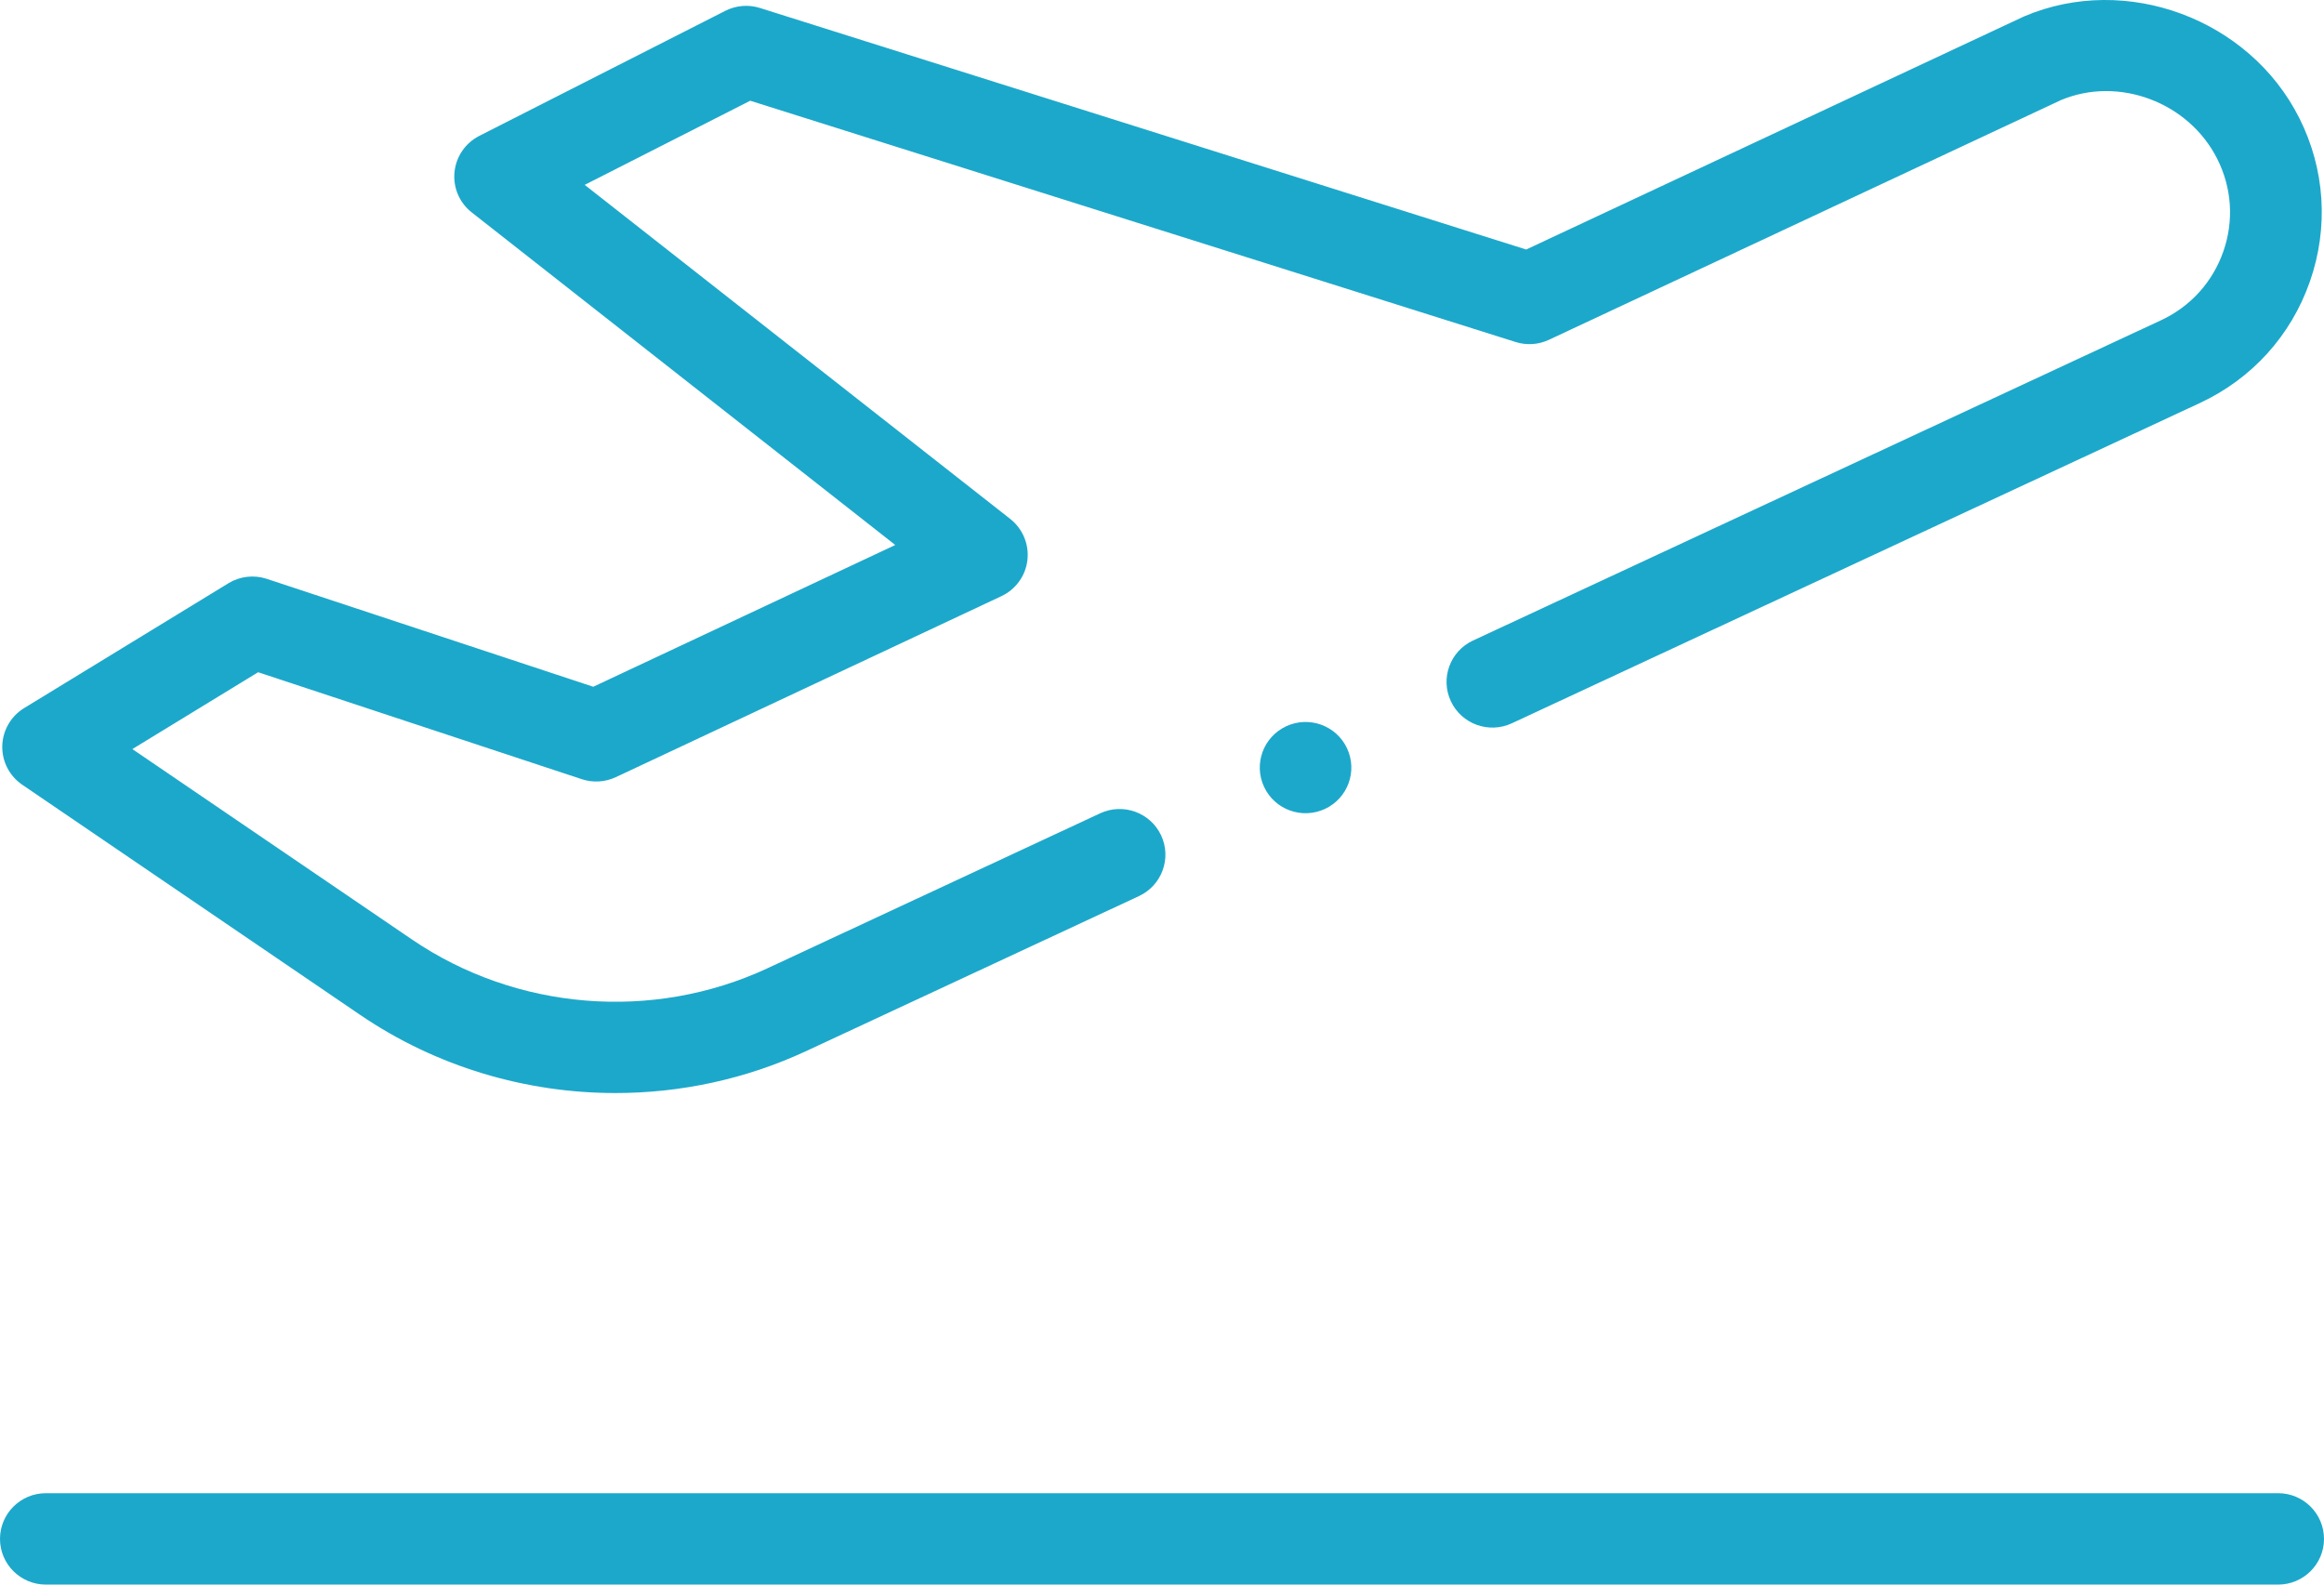 <svg width="44" height="30" viewBox="0 0 44 30" fill="none" xmlns="http://www.w3.org/2000/svg">
<path d="M43.132 28.27H0.868C0.389 28.27 0 28.658 0 29.135C0 29.613 0.389 30 0.868 30H43.132C43.611 30 44 29.613 44 29.135C44 28.658 43.611 28.27 43.132 28.27Z" fill="#1CA8CB"/>
<path d="M0.421 14.857L6.817 19.213C8.258 20.194 9.951 20.694 11.652 20.694C12.883 20.694 14.118 20.432 15.262 19.9L21.564 16.965C21.998 16.763 22.186 16.248 21.983 15.815C21.78 15.383 21.264 15.196 20.829 15.398L14.528 18.333C12.355 19.343 9.776 19.133 7.797 17.785L2.506 14.182L4.887 12.727L11.015 14.752C11.226 14.822 11.457 14.808 11.658 14.714L18.959 11.287C19.232 11.159 19.418 10.9 19.452 10.603C19.486 10.305 19.363 10.011 19.127 9.825L11.07 3.5L14.204 1.907L28.695 6.475C28.904 6.541 29.129 6.526 29.326 6.433L39.022 1.894C40.116 1.437 41.441 1.936 41.98 3.01C42.256 3.559 42.297 4.181 42.094 4.761C41.891 5.341 41.472 5.804 40.913 6.064L27.888 12.127C27.454 12.329 27.266 12.843 27.469 13.276C27.672 13.709 28.189 13.896 28.623 13.694L41.648 7.631C42.634 7.172 43.375 6.355 43.733 5.33C44.091 4.305 44.02 3.206 43.533 2.236C42.588 0.355 40.253 -0.509 38.328 0.308C38.318 0.313 38.309 0.317 38.299 0.321L28.895 4.724L14.388 0.151C14.171 0.082 13.935 0.102 13.732 0.205L9.074 2.573C8.811 2.707 8.634 2.965 8.605 3.259C8.576 3.552 8.699 3.84 8.932 4.022L16.95 10.318L11.232 13.002L5.051 10.959C4.808 10.879 4.542 10.909 4.324 11.043L0.457 13.406C0.206 13.559 0.051 13.829 0.043 14.121C0.036 14.415 0.178 14.691 0.421 14.857Z" fill="#1CA8CB"/>
<path d="M24.351 13.75C23.918 13.952 23.73 14.466 23.933 14.898C24.135 15.33 24.651 15.517 25.085 15.315C25.519 15.113 25.706 14.599 25.503 14.167C25.301 13.735 24.785 13.548 24.351 13.75Z" fill="#1CA8CB"/>
</svg>
